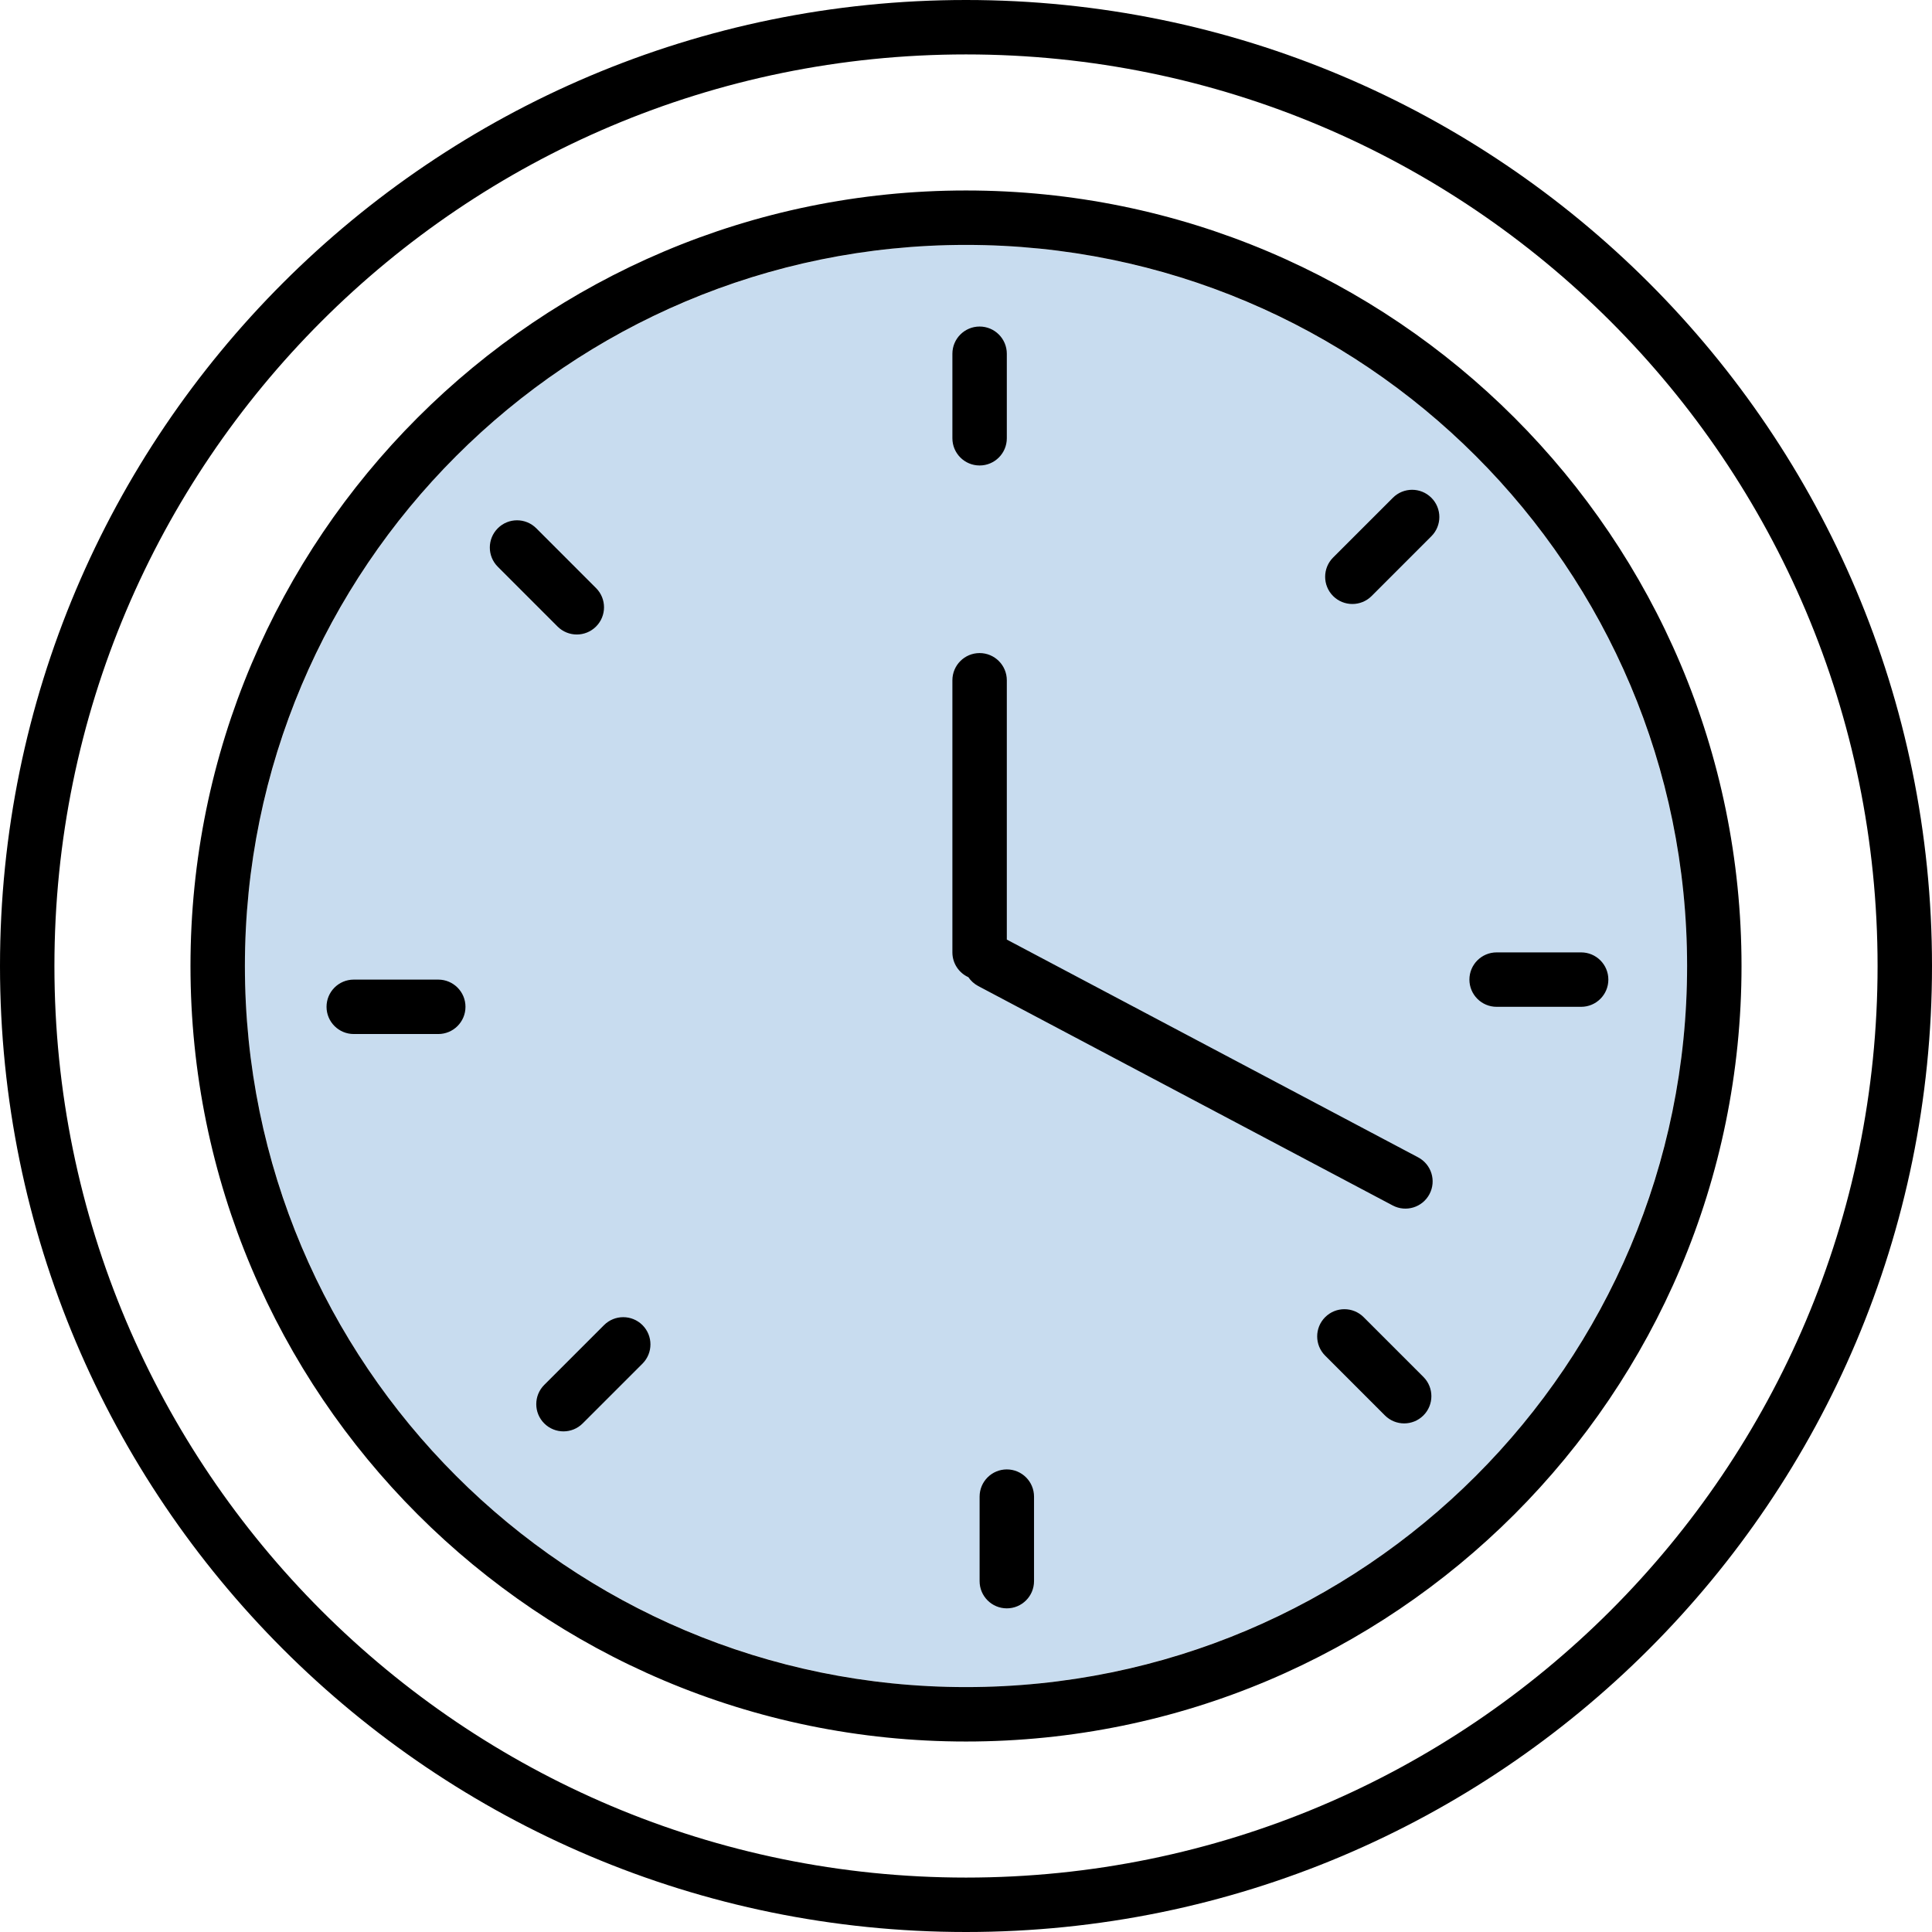 <svg width="71" height="71" viewBox="0 0 71 71" fill="none" xmlns="http://www.w3.org/2000/svg">
<circle cx="35.5" cy="35.5" r="26.5" fill="#C8DCEF"/>
<path fill-rule="evenodd" clip-rule="evenodd" d="M69 35.5C69 54.002 54.002 69 35.5 69C16.998 69 2 54.002 2 35.5C2 16.998 16.998 2 35.5 2C54.002 2 69 16.998 69 35.5ZM71 35.5C71 55.106 55.106 71 35.5 71C15.894 71 0 55.106 0 35.5C0 15.894 15.894 0 35.5 0C55.106 0 71 15.894 71 35.5ZM62 35.5C62 50.136 50.136 62 35.5 62C20.864 62 9 50.136 9 35.5C9 20.864 20.864 9 35.5 9C50.136 9 62 20.864 62 35.5ZM64 35.5C64 51.24 51.24 64 35.5 64C19.76 64 7 51.24 7 35.5C7 19.76 19.76 7 35.5 7C51.24 7 64 19.76 64 35.5ZM36 12C36.552 12 37 12.448 37 13V16.106C37 16.659 36.552 17.106 36 17.106C35.448 17.106 35 16.659 35 16.106V13C35 12.448 35.448 12 36 12ZM38 55C38 54.448 37.552 54 37 54C36.448 54 36 54.448 36 55V58.106C36 58.659 36.448 59.106 37 59.106C37.552 59.106 38 58.659 38 58.106V55ZM59.106 36C59.106 36.552 58.659 37 58.106 37H55C54.448 37 54 36.552 54 36C54 35.448 54.448 35 55 35H58.106C58.659 35 59.106 35.448 59.106 36ZM16.106 38C16.659 38 17.106 37.552 17.106 37C17.106 36.448 16.659 36 16.106 36H13C12.448 36 12 36.448 12 37C12 37.552 12.448 38 13 38H16.106ZM52.31 52.016C51.919 52.407 51.286 52.407 50.895 52.016L48.699 49.819C48.308 49.429 48.308 48.796 48.699 48.405C49.089 48.015 49.723 48.015 50.113 48.405L52.31 50.602C52.7 50.992 52.7 51.626 52.31 52.016ZM20.49 23.025C20.881 23.415 21.514 23.415 21.904 23.025C22.295 22.634 22.295 22.001 21.904 21.611L19.708 19.414C19.317 19.023 18.684 19.023 18.294 19.414C17.903 19.805 17.903 20.438 18.294 20.828L20.49 23.025ZM20 52.309C19.61 51.919 19.61 51.285 20 50.895L22.197 48.698C22.587 48.308 23.22 48.308 23.611 48.698C24.001 49.089 24.001 49.722 23.611 50.113L21.414 52.309C21.024 52.7 20.391 52.7 20 52.309ZM48.991 20.489C48.601 20.88 48.601 21.513 48.991 21.904C49.382 22.294 50.015 22.294 50.406 21.904L52.602 19.707C52.993 19.317 52.993 18.683 52.602 18.293C52.212 17.902 51.578 17.902 51.188 18.293L48.991 20.489ZM35.587 35.911C35.241 35.754 35 35.405 35 35V25C35 24.448 35.448 24 36 24C36.552 24 37 24.448 37 25V34.529L52.116 42.532C52.605 42.791 52.791 43.396 52.532 43.884C52.274 44.372 51.669 44.558 51.181 44.3L35.948 36.236C35.798 36.156 35.676 36.043 35.587 35.911Z" fill="black"/>
</svg>
